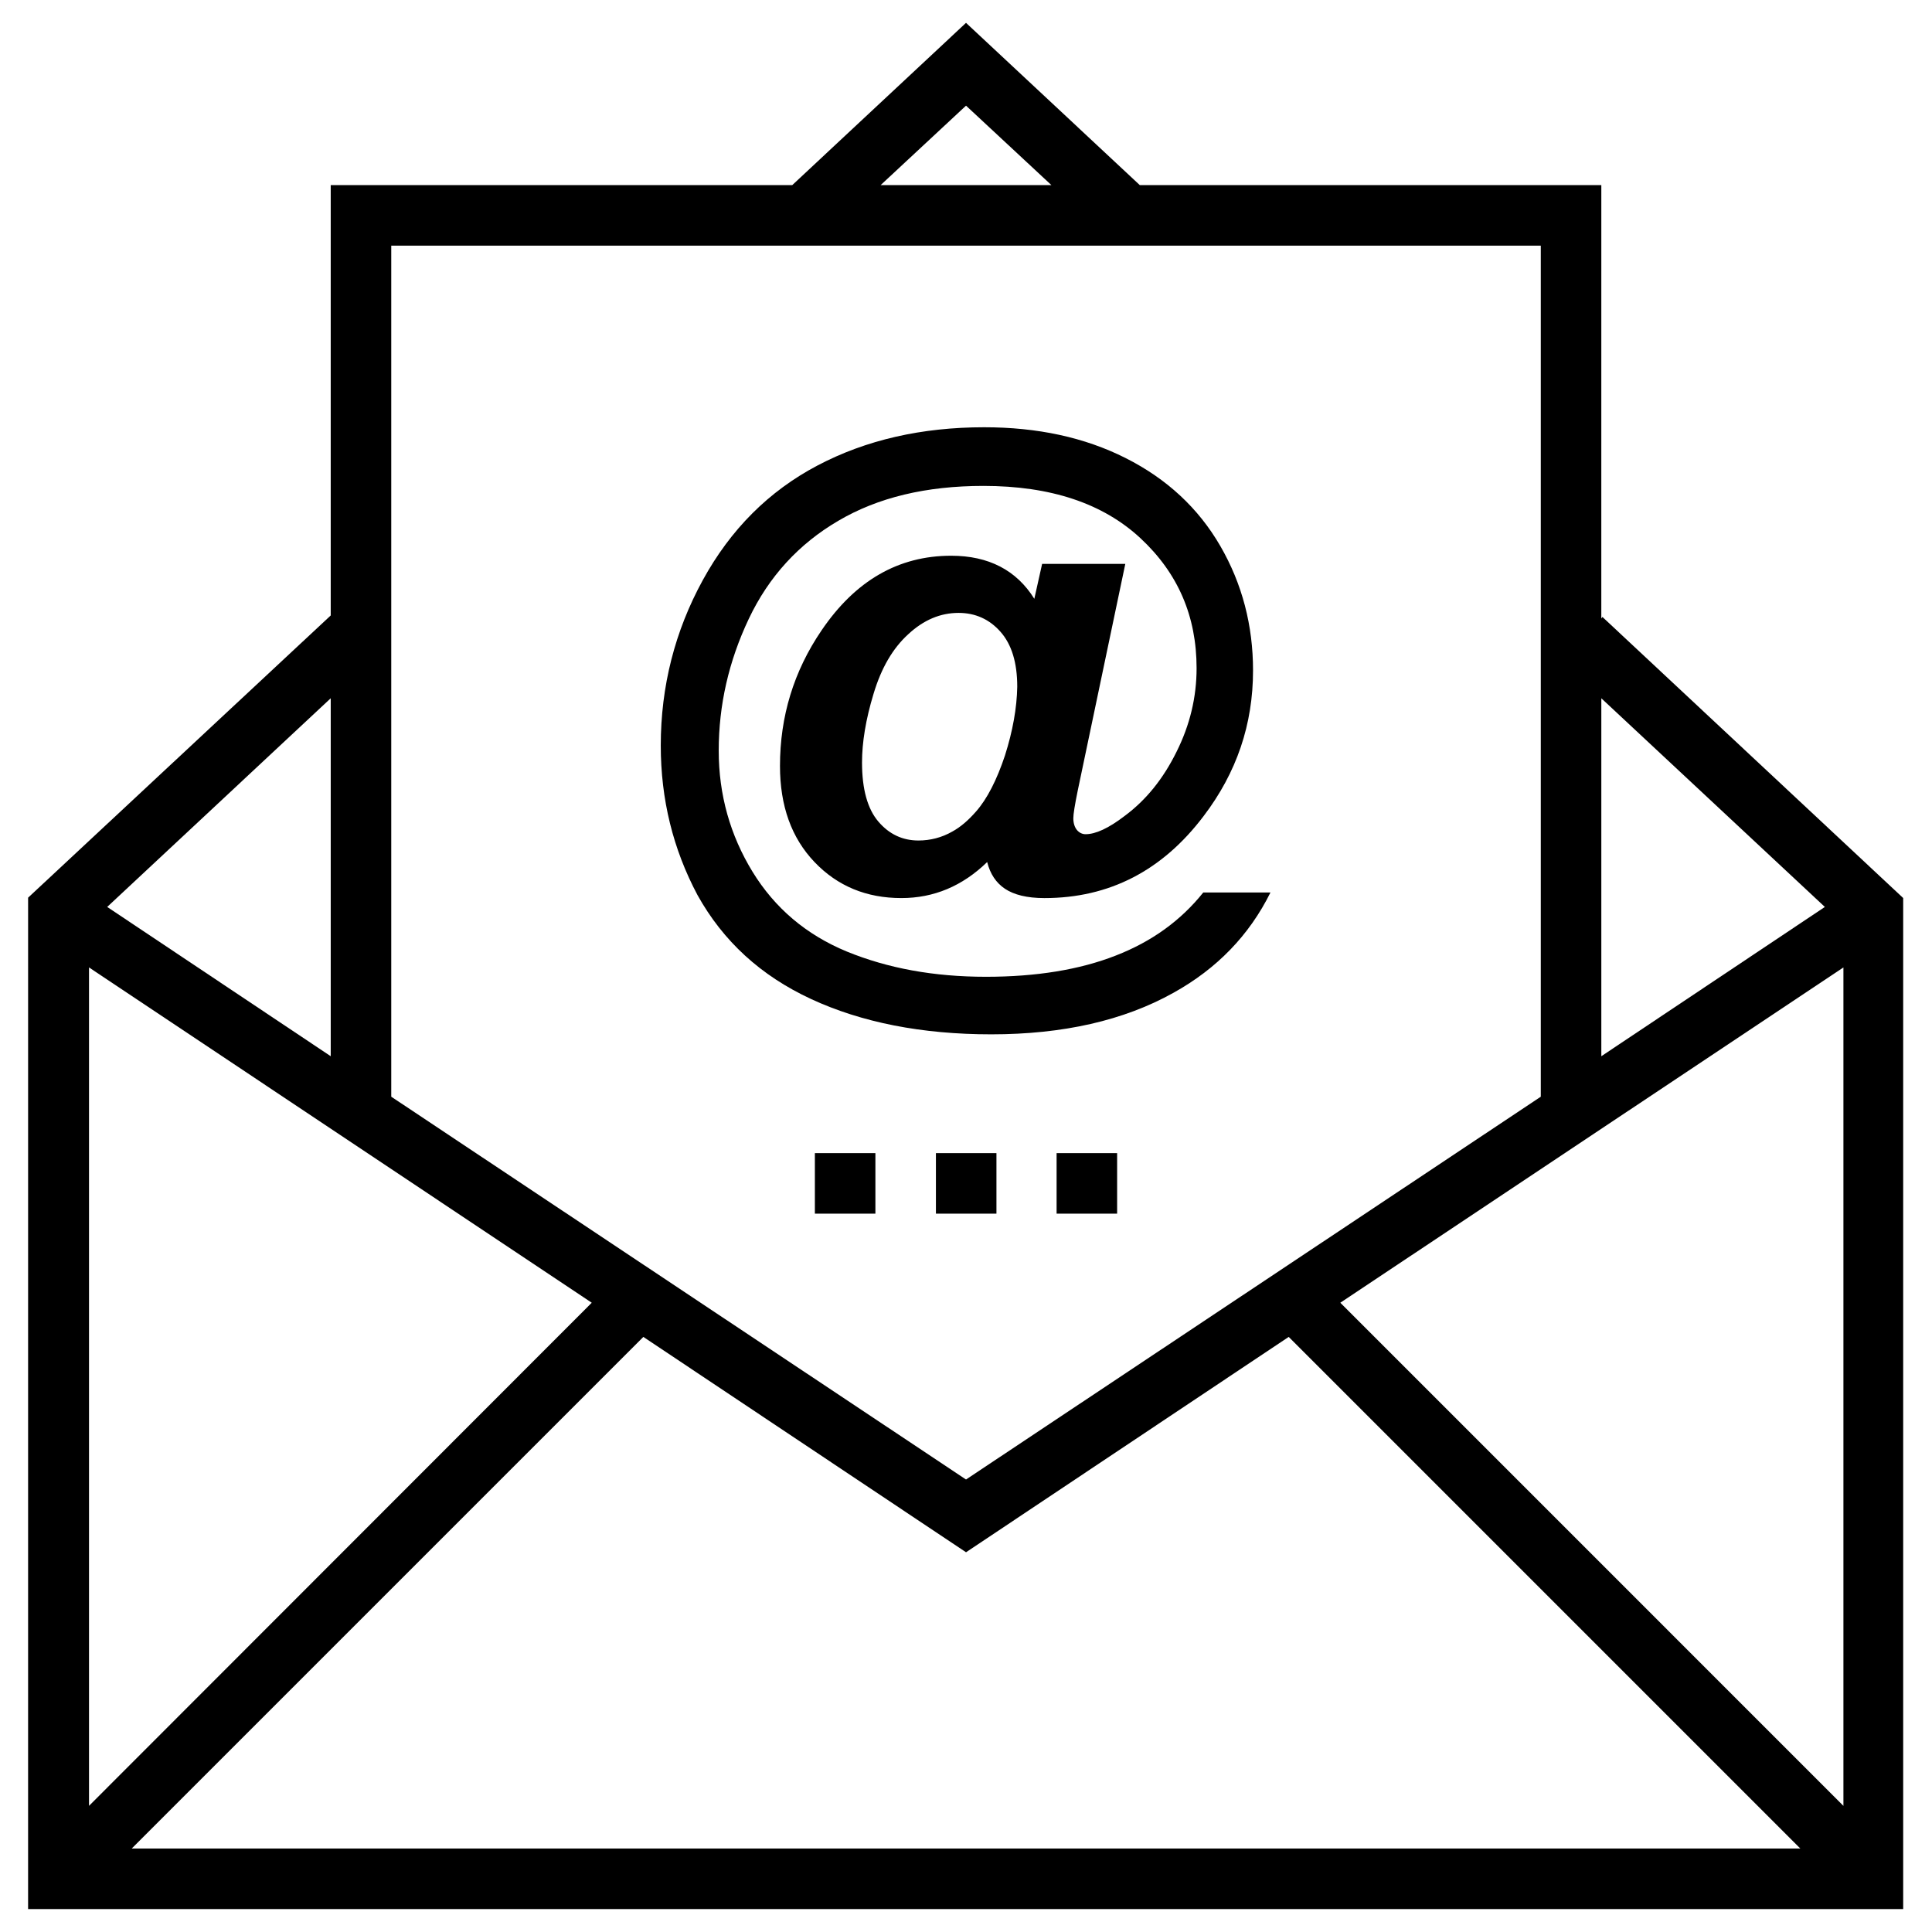 <?xml version="1.0" encoding="UTF-8"?>
<!-- Uploaded to: ICON Repo, www.svgrepo.com, Generator: ICON Repo Mixer Tools -->
<svg fill="#000000" width="800px" height="800px" version="1.1" viewBox="144 144 512 512" xmlns="http://www.w3.org/2000/svg">
 <g>
  <path d="m568.66 307.5-0.297 0.395 0.004-114.84h-122.31l-46.051-43-46.051 43h-122.31v114.05l-80.195 74.785-0.004 268.04h496.92v-267.94zm-267.84 181.74-133.23 133.33v-222.19zm13.676 9.055 85.512 57.07 85.512-57.07 135.59 135.59h-442.21zm184.7-9.055 133.33-88.855v222.19zm128.41-104.89-59.238 39.559v-94.859zm-227.6-212.35 22.633 21.059h-45.266zm152.32 37.098v225.54l-152.32 101.45-152.32-101.45v-225.54zm-320.68 214.81-59.238-39.559 59.238-55.301z"/>
  <path d="m358.96 408.76c13.383 6.199 29.324 9.348 47.723 9.348 18.992 0 35.129-3.641 48.316-11.02 11.512-6.394 20.074-15.254 25.684-26.566h-17.809c-5.902 7.379-13.578 12.988-23.223 16.727-9.543 3.738-21.059 5.609-34.34 5.609-13.875 0-26.074-2.262-36.898-6.691-10.727-4.43-19.09-11.512-24.992-21.156-5.902-9.645-8.953-20.367-8.953-32.078 0-12.102 2.656-23.715 7.969-34.934s13.285-19.875 23.715-25.977c10.527-6.199 23.32-9.25 38.473-9.25 17.809 0 31.684 4.625 41.625 13.875 9.938 9.25 14.859 20.664 14.859 34.441 0 7.676-1.77 15.055-5.312 22.141-3.543 7.184-8.07 12.793-13.777 17.023-4.231 3.246-7.676 4.82-10.332 4.82-0.887 0-1.672-0.395-2.262-1.082-0.59-0.688-0.984-1.77-0.984-3.148 0-1.082 0.395-3.543 1.18-7.379l12.594-60.023h-22.043l-2.066 9.25c-4.723-7.578-12.102-11.414-22.043-11.414-13.973 0-25.387 6.594-34.34 19.777-7.379 10.824-11.02 22.828-11.02 35.918 0 10.629 3.051 19.09 9.152 25.484s13.777 9.543 23.027 9.543c8.562 0 16.137-3.148 22.73-9.543 0.789 3.148 2.363 5.512 4.723 7.086 2.363 1.574 5.805 2.461 10.43 2.461 17.219 0 31.293-7.281 42.215-21.746 8.758-11.512 13.086-24.305 13.086-38.574 0-11.906-2.856-22.926-8.66-32.965-5.805-10.035-14.168-17.809-25.094-23.32-10.922-5.512-23.418-8.168-37.492-8.168-16.531 0-31.293 3.344-44.184 10.137-12.891 6.789-23.027 16.926-30.406 30.406s-11.121 28.141-11.121 43.789c0 14.27 3.246 27.453 9.742 39.656 6.789 12.191 16.727 21.344 30.109 27.543zm51.367-64.551c-2.164 6.496-4.723 11.512-7.676 14.859-2.066 2.363-4.133 4.133-6.297 5.312-2.754 1.574-5.805 2.363-8.953 2.363-4.231 0-7.773-1.672-10.629-5.019-2.856-3.344-4.328-8.562-4.328-15.645 0-5.312 0.984-11.414 3.051-18.203 2.066-6.887 5.117-12.102 9.25-15.844 4.035-3.738 8.461-5.609 13.285-5.609 4.43 0 8.168 1.672 11.121 5.019 2.953 3.344 4.43 8.168 4.43 14.562-0.105 5.606-1.188 11.707-3.254 18.203z"/>
  <path d="m392.03 449.59h16.039v16.039h-16.039z"/>
  <path d="m424.01 449.59h16.039v16.039h-16.039z"/>
  <path d="m359.95 449.59h16.039v16.039h-16.039z"/>
 </g>
</svg>